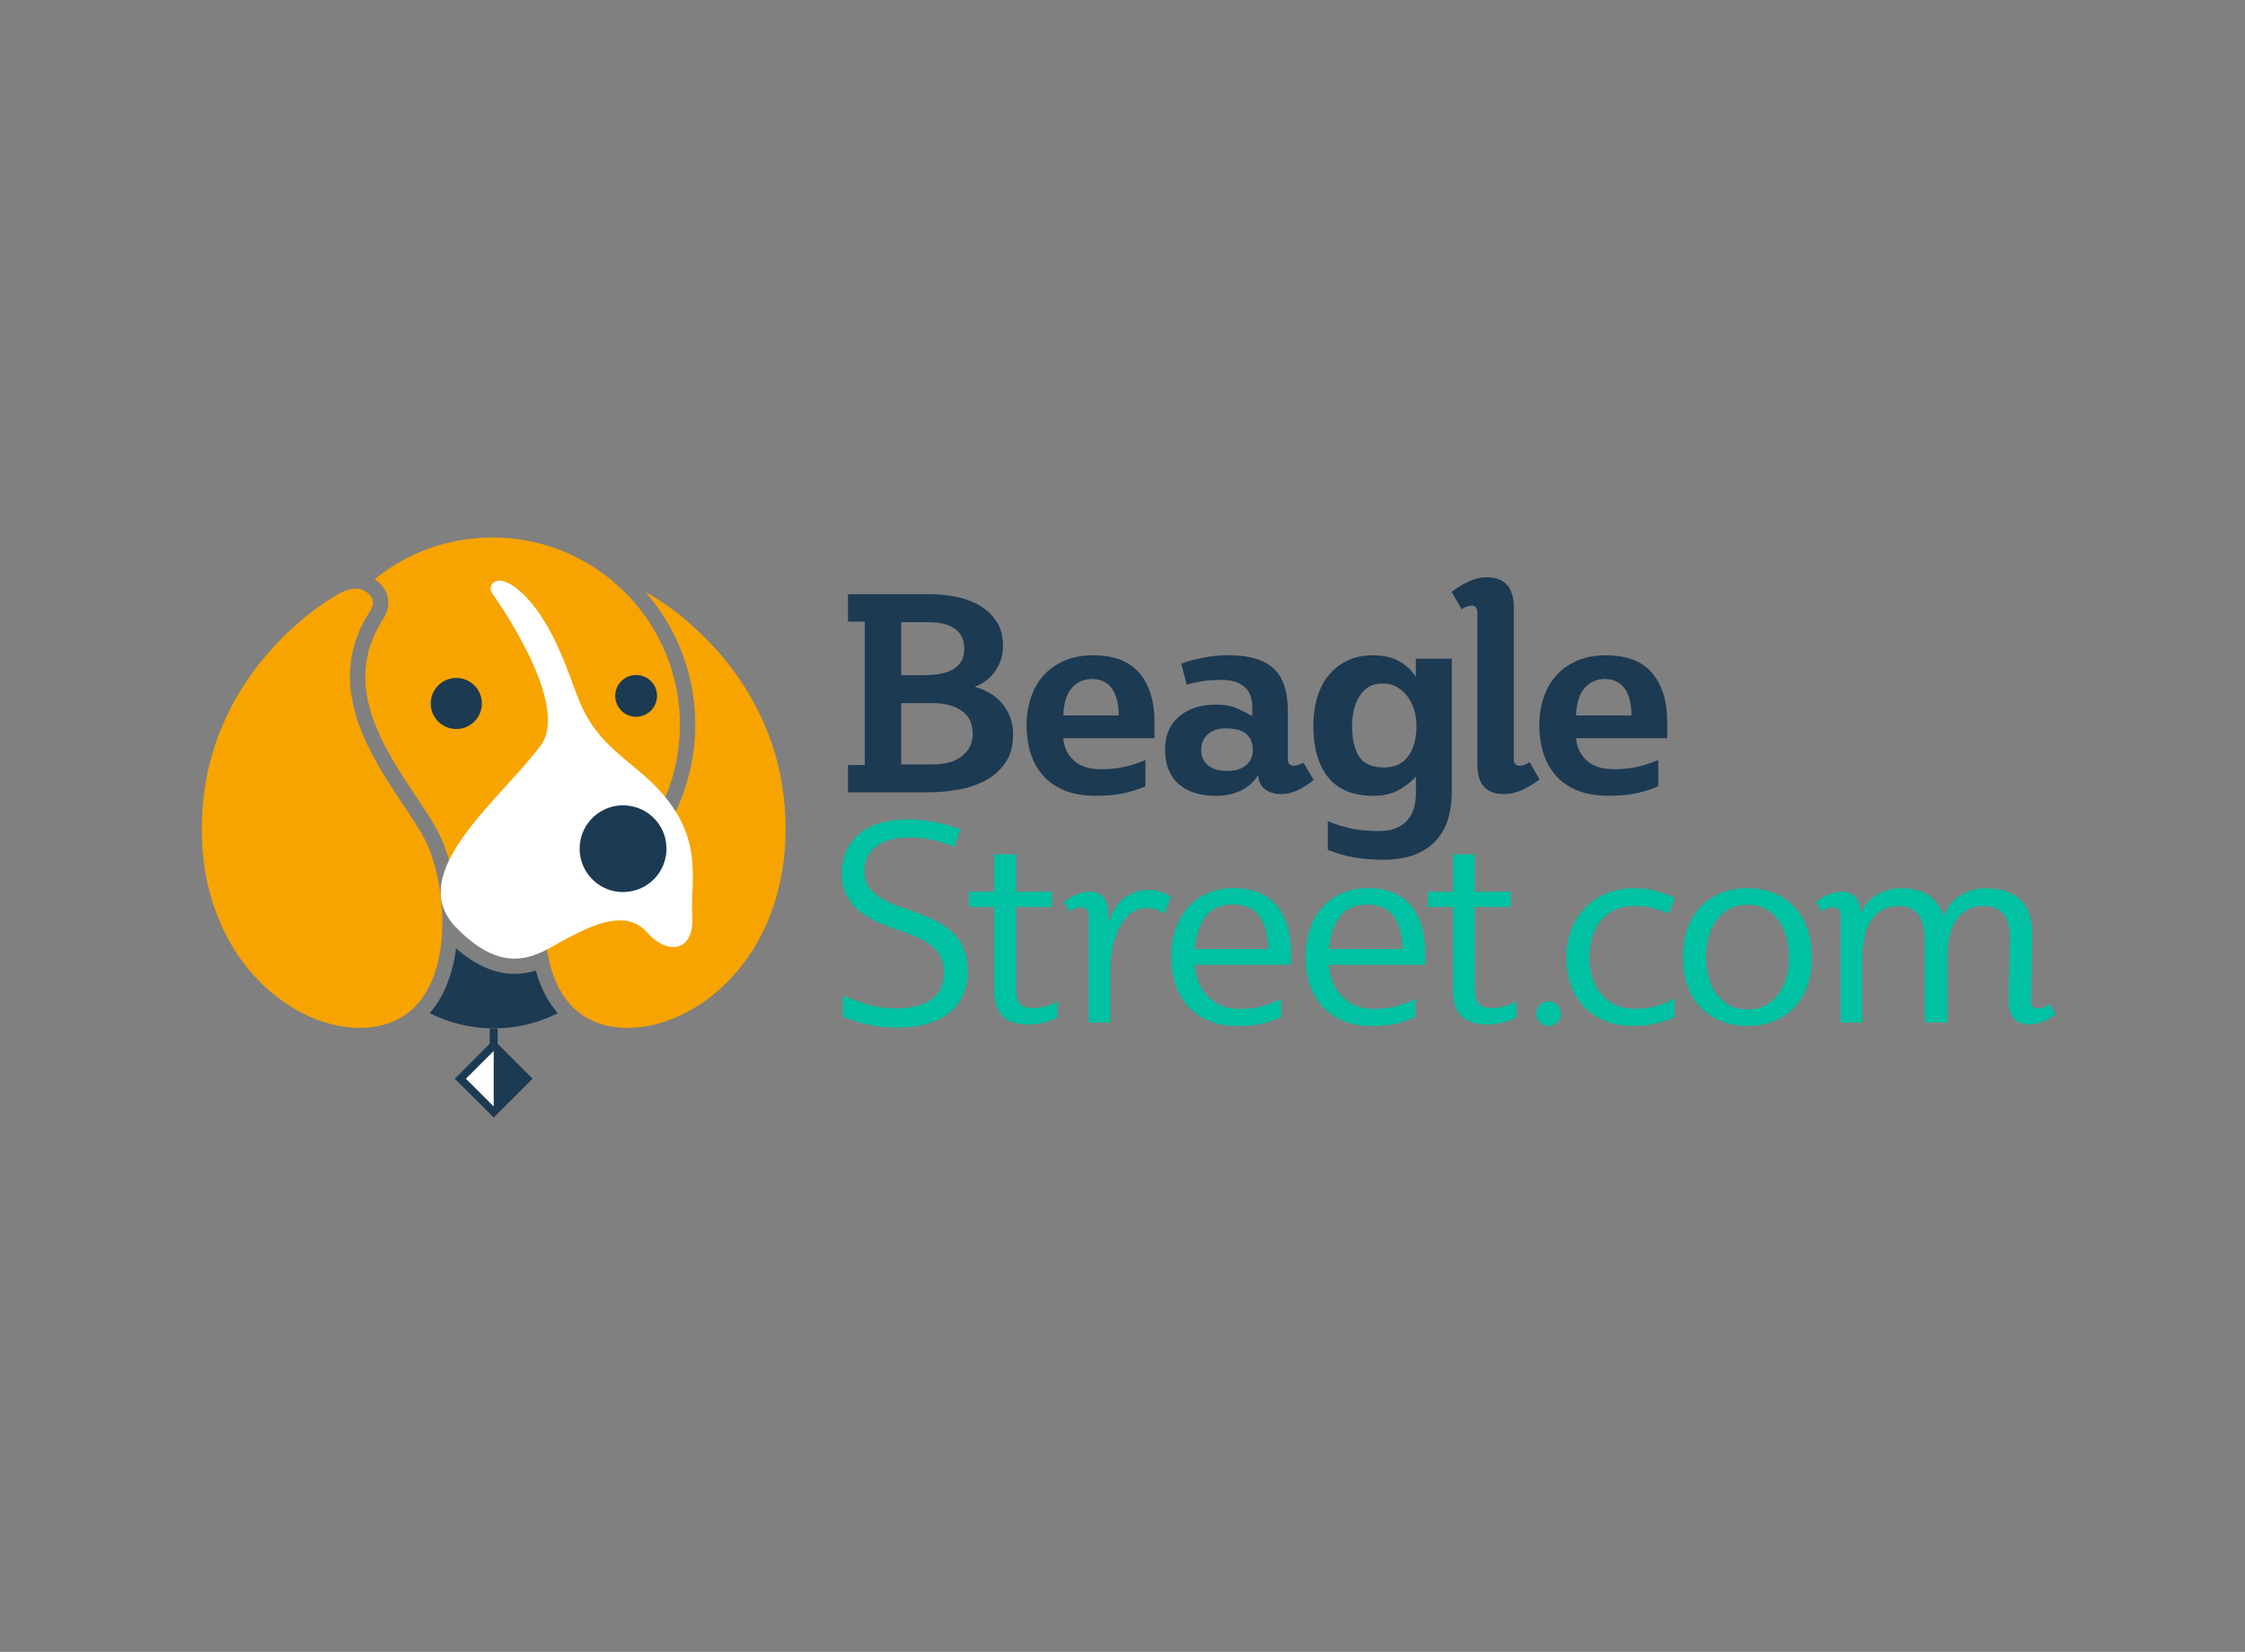 <?xml version="1.0" encoding="UTF-8"?>
<svg xmlns="http://www.w3.org/2000/svg" width="178" height="131" viewBox="0 0 178 131" fill="none">
  <rect x="0" y="0" width="178" height="131" fill="#808080" stroke="none"/>
  <g clip-path="url(#clip0_8920_1252)">
    <g clip-path="url(#clip1_8920_1252)">
      <path d="M39.456 81.559H38.832V84.021H39.456V81.559Z" fill="#1D3A53"></path>
      <path fill-rule="evenodd" clip-rule="evenodd" d="M62.262 64.661C61.69 52.698 51.639 47.215 51.639 47.215C51.639 47.215 51.464 47.097 51.2 46.972C53.645 49.79 55.126 53.459 55.126 57.475C55.126 64.892 50.065 71.146 43.212 72.983C43.173 76.64 44.358 80.381 47.967 81.298C53.806 82.781 62.833 76.624 62.26 64.661H62.262Z" fill="#F7A400"></path>
      <path fill-rule="evenodd" clip-rule="evenodd" d="M26.651 47.215C26.651 47.215 16.598 52.698 16.025 64.661C15.45 76.624 24.48 82.781 30.316 81.298C36.152 79.815 35.651 70.942 33.886 66.993C32.122 63.044 24.549 56.045 29.274 48.568C29.274 48.568 30.201 47.476 28.781 46.8C27.893 46.373 26.649 47.217 26.649 47.217L26.651 47.215Z" fill="#F7A400"></path>
      <path fill-rule="evenodd" clip-rule="evenodd" d="M39.051 42.624C35.51 42.624 32.262 43.862 29.706 45.928C30.394 46.382 30.654 46.937 30.741 47.356C30.932 48.26 30.474 48.991 30.267 49.267C27.107 54.34 30.357 59.219 32.975 63.143C33.819 64.406 34.546 65.501 34.993 66.505C35.662 68.004 36.136 69.994 36.263 72.062C37.162 72.233 38.094 72.326 39.046 72.326C47.256 72.326 53.909 65.677 53.909 57.48C53.909 49.283 47.256 42.624 39.051 42.624Z" fill="#F7A400"></path>
      <path fill-rule="evenodd" clip-rule="evenodd" d="M39.078 47.134C39.078 47.134 45.336 55.8 42.872 59.118C39.695 63.395 31.984 69.246 36.15 73.536C40.316 77.827 42.897 75.488 44.972 74.41C47.047 73.332 49.658 72.08 51.303 73.941C52.948 75.798 55.094 75.504 54.887 72.555C54.682 69.605 56.217 65.732 50.636 61.128C48.301 59.203 46.934 58.065 45.885 55.478C45.119 53.6 43.859 49.163 41.181 46.844C39.253 45.174 38.535 46.557 39.078 47.134Z" fill="white"></path>
      <path fill-rule="evenodd" clip-rule="evenodd" d="M35.901 53.783C34.79 53.935 34.017 54.956 34.171 56.062C34.323 57.17 35.345 57.947 36.453 57.794C37.565 57.642 38.338 56.621 38.188 55.511C38.036 54.403 37.015 53.63 35.904 53.783H35.901Z" fill="#1D3A53"></path>
      <path fill-rule="evenodd" clip-rule="evenodd" d="M48.931 63.895C47.045 64.154 45.731 65.892 45.989 67.77C46.247 69.653 47.981 70.97 49.867 70.711C51.754 70.452 53.072 68.719 52.812 66.833C52.554 64.952 50.818 63.638 48.931 63.895Z" fill="#1D3A53"></path>
      <path fill-rule="evenodd" clip-rule="evenodd" d="M50.21 53.544C49.302 53.672 48.669 54.507 48.795 55.411C48.92 56.318 49.755 56.955 50.661 56.827C51.57 56.702 52.205 55.867 52.083 54.958C51.956 54.053 51.121 53.419 50.213 53.544H50.21Z" fill="#1D3A53"></path>
      <path fill-rule="evenodd" clip-rule="evenodd" d="M39.143 88.625L36.06 85.545L39.143 82.464L42.228 85.545L39.143 88.625Z" fill="#1D3A53"></path>
      <path fill-rule="evenodd" clip-rule="evenodd" d="M39.143 87.745L36.941 85.545L39.143 83.345V87.745Z" fill="white"></path>
      <path d="M67.236 60.666H68.568V49.297H67.236V47.12H73.726C74.393 47.12 75.072 47.187 75.759 47.319C76.447 47.451 77.071 47.677 77.627 47.997C78.184 48.313 78.639 48.737 78.994 49.262C79.348 49.787 79.528 50.444 79.528 51.226C79.528 51.953 79.327 52.608 78.927 53.191C78.527 53.776 77.977 54.202 77.282 54.468C78.29 54.75 79.049 55.233 79.562 55.923C80.075 56.61 80.328 57.378 80.328 58.22C80.328 59.152 80.116 59.918 79.693 60.517C79.272 61.117 78.731 61.589 78.071 61.926C77.411 62.267 76.684 62.502 75.893 62.637C75.101 62.771 74.34 62.836 73.613 62.836H67.234V60.661H67.236V60.666ZM73.392 53.538C73.822 53.538 74.225 53.501 74.602 53.426C74.979 53.352 75.306 53.234 75.58 53.072C75.854 52.91 76.07 52.695 76.224 52.429C76.38 52.163 76.456 51.837 76.456 51.453C76.456 50.757 76.213 50.234 75.725 49.875C75.237 49.517 74.524 49.343 73.59 49.343H71.455V53.542H73.39L73.392 53.538ZM73.969 60.621C74.947 60.621 75.718 60.399 76.279 59.955C76.843 59.511 77.124 58.919 77.124 58.178C77.124 57.364 76.827 56.756 76.233 56.358C75.64 55.958 74.901 55.758 74.011 55.758H71.455V60.621H73.969Z" fill="#1D3A53"></path>
      <path d="M90.818 62.352C90.404 62.546 89.873 62.72 89.228 62.875C88.584 63.03 87.811 63.108 86.905 63.108C85.943 63.108 85.113 62.97 84.416 62.688C83.719 62.405 83.148 62.012 82.707 61.512C82.263 61.008 81.934 60.42 81.718 59.747C81.504 59.071 81.395 58.336 81.395 57.538C81.395 56.739 81.506 56.02 81.729 55.34C81.952 54.66 82.286 54.07 82.73 53.575C83.174 53.077 83.726 52.686 84.386 52.399C85.046 52.11 85.803 51.967 86.666 51.967C88.324 51.967 89.551 52.436 90.344 53.378C91.136 54.319 91.534 55.596 91.534 57.209V58.539H84.303C84.347 59.219 84.618 59.8 85.115 60.281C85.612 60.763 86.351 61.003 87.328 61.003C87.952 61.003 88.538 60.943 89.095 60.825C89.652 60.707 90.227 60.522 90.818 60.27V62.357H90.816L90.818 62.352ZM88.706 56.735C88.69 55.758 88.499 55.034 88.129 54.558C87.758 54.086 87.246 53.847 86.594 53.847C85.943 53.847 85.391 54.086 84.982 54.558C84.572 55.03 84.347 55.756 84.303 56.735H88.704H88.706Z" fill="#1D3A53"></path>
      <path d="M93.664 52.626C94.181 52.434 94.777 52.274 95.442 52.147C96.109 52.02 96.763 51.957 97.397 51.957C99.013 51.957 100.202 52.307 100.966 53.001C101.729 53.697 102.109 54.821 102.109 56.376V60.24C102.109 60.402 102.153 60.524 102.242 60.608C102.33 60.691 102.442 60.73 102.576 60.73C102.663 60.73 102.781 60.707 102.921 60.663C103.061 60.619 103.206 60.559 103.356 60.485L104.156 61.864C103.726 62.204 103.301 62.475 102.877 62.676C102.456 62.875 102.028 62.977 101.598 62.977C101.078 62.977 100.648 62.849 100.31 62.599C99.969 62.35 99.785 61.963 99.753 61.445C99.502 61.917 99.084 62.317 98.497 62.634C97.913 62.951 97.218 63.113 96.42 63.113C95.132 63.113 94.135 62.796 93.431 62.16C92.728 61.524 92.376 60.614 92.376 59.428C92.376 58.319 92.746 57.447 93.489 56.82C94.23 56.191 95.207 55.876 96.424 55.876C97.105 55.876 97.687 55.987 98.168 56.21C98.649 56.432 99.024 56.624 99.291 56.786V56.117C99.291 55.347 99.07 54.789 98.635 54.44C98.198 54.093 97.609 53.917 96.868 53.917C96.365 53.917 95.909 53.942 95.502 53.995C95.093 54.046 94.626 54.148 94.092 54.296L93.662 52.63L93.664 52.626ZM95.244 59.488C95.244 59.976 95.415 60.372 95.757 60.677C96.098 60.98 96.625 61.133 97.335 61.133C97.943 61.133 98.428 60.985 98.792 60.689C99.153 60.395 99.335 59.978 99.335 59.446C99.335 58.942 99.171 58.537 98.844 58.227C98.518 57.917 97.961 57.762 97.179 57.762C96.572 57.762 96.098 57.922 95.755 58.241C95.41 58.556 95.242 58.972 95.242 59.492L95.244 59.488Z" fill="#1D3A53"></path>
      <path d="M105.288 65.128C105.658 65.276 106.008 65.397 106.333 65.496C106.659 65.591 106.977 65.67 107.287 65.73C107.598 65.79 107.915 65.834 108.242 65.862C108.569 65.889 108.916 65.906 109.286 65.906C109.864 65.906 110.342 65.822 110.72 65.663C111.097 65.501 111.4 65.276 111.63 64.996C111.861 64.714 112.024 64.395 112.12 64.029C112.217 63.668 112.265 63.294 112.265 62.907V61.577C111.939 61.961 111.499 62.313 110.943 62.632C110.386 62.949 109.71 63.111 108.909 63.111C107.294 63.111 106.093 62.623 105.307 61.644C104.52 60.668 104.129 59.296 104.129 57.538C104.129 56.751 104.23 56.02 104.428 55.34C104.628 54.66 104.927 54.07 105.327 53.575C105.727 53.077 106.22 52.686 106.804 52.399C107.388 52.11 108.06 51.967 108.815 51.967C109.659 51.967 110.356 52.119 110.906 52.422C111.456 52.725 111.907 53.144 112.261 53.676V52.235H115.107V62.849C115.107 63.648 114.998 64.376 114.782 65.036C114.568 65.695 114.239 66.255 113.793 66.725C113.349 67.19 112.783 67.55 112.102 67.803C111.421 68.053 110.611 68.18 109.68 68.18C109.19 68.18 108.746 68.161 108.348 68.124C107.947 68.087 107.575 68.036 107.225 67.969C106.875 67.902 106.546 67.821 106.236 67.726C105.925 67.632 105.608 67.523 105.281 67.403V65.133H105.279L105.288 65.128ZM109.733 60.864C110.577 60.864 111.219 60.564 111.656 59.964C112.093 59.365 112.311 58.556 112.311 57.533C112.311 57.163 112.256 56.779 112.146 56.379C112.035 55.978 111.87 55.622 111.647 55.3C111.423 54.979 111.143 54.72 110.802 54.511C110.46 54.306 110.062 54.201 109.601 54.201C109.171 54.201 108.806 54.296 108.502 54.491C108.198 54.685 107.95 54.937 107.756 55.256C107.566 55.573 107.423 55.934 107.336 56.334C107.248 56.735 107.202 57.133 107.202 57.533C107.202 58.613 107.391 59.437 107.768 60.008C108.145 60.58 108.803 60.864 109.735 60.864H109.733Z" fill="#1D3A53"></path>
      <path d="M117.136 48.517C117.136 48.355 117.092 48.233 117.002 48.149C116.915 48.068 116.802 48.027 116.669 48.027C116.581 48.027 116.464 48.05 116.324 48.094C116.183 48.138 116.038 48.212 115.889 48.316L115.09 46.937C115.534 46.597 115.992 46.319 116.468 46.104C116.942 45.889 117.402 45.78 117.846 45.78C118.29 45.78 118.631 45.843 118.912 45.97C119.194 46.097 119.415 46.271 119.579 46.493C119.742 46.715 119.855 46.972 119.924 47.258C119.99 47.548 120.025 47.855 120.025 48.179V60.237C120.025 60.399 120.069 60.522 120.158 60.605C120.246 60.689 120.359 60.728 120.492 60.728C120.579 60.728 120.697 60.705 120.837 60.661C120.977 60.617 121.122 60.543 121.272 60.439L122.072 61.818C121.523 62.218 121.026 62.509 120.582 62.694C120.138 62.88 119.691 62.972 119.25 62.972C118.808 62.972 118.468 62.91 118.194 62.782C117.92 62.655 117.704 62.482 117.55 62.26C117.396 62.037 117.285 61.781 117.225 61.494C117.165 61.205 117.138 60.899 117.138 60.571V48.517H117.136Z" fill="#1D3A53"></path>
      <path d="M131.474 62.352C131.06 62.546 130.529 62.72 129.885 62.875C129.241 63.03 128.468 63.108 127.561 63.108C126.6 63.108 125.767 62.97 125.072 62.688C124.375 62.405 123.805 62.012 123.363 61.512C122.919 61.008 122.59 60.42 122.374 59.747C122.157 59.074 122.049 58.336 122.049 57.538C122.049 56.739 122.16 56.02 122.383 55.34C122.606 54.66 122.94 54.07 123.384 53.575C123.828 53.077 124.38 52.686 125.04 52.399C125.7 52.11 126.457 51.967 127.32 51.967C128.978 51.967 130.204 52.436 130.998 53.378C131.79 54.319 132.187 55.596 132.187 57.209V58.539H124.964C125.008 59.219 125.279 59.8 125.776 60.281C126.273 60.763 127.009 61.003 127.989 61.003C128.613 61.003 129.199 60.943 129.756 60.825C130.313 60.707 130.888 60.522 131.479 60.27V62.357H131.472L131.474 62.352ZM129.363 56.735C129.346 55.758 129.155 55.034 128.785 54.558C128.415 54.086 127.902 53.847 127.251 53.847C126.6 53.847 126.048 54.086 125.638 54.558C125.229 55.03 125.003 55.756 124.959 56.735H129.36H129.363Z" fill="#1D3A53"></path>
      <path d="M76.728 77.011C76.728 77.749 76.599 78.399 76.339 78.954C76.081 79.509 75.711 79.974 75.226 80.351C74.745 80.728 74.163 81.013 73.482 81.207C72.801 81.399 72.037 81.496 71.191 81.496C70.287 81.496 69.465 81.409 68.722 81.231C67.981 81.052 67.351 80.853 66.834 80.631V78.966C67.351 79.171 67.958 79.391 68.655 79.62C69.35 79.849 70.16 79.965 71.078 79.965C72.235 79.965 73.148 79.731 73.822 79.264C74.499 78.799 74.835 78.07 74.835 77.078C74.835 76.62 74.749 76.222 74.579 75.888C74.409 75.555 74.174 75.266 73.877 75.023C73.581 74.78 73.233 74.565 72.833 74.38C72.433 74.197 71.996 74.022 71.522 73.857C70.928 73.665 70.346 73.452 69.778 73.214C69.205 72.976 68.697 72.684 68.244 72.337C67.79 71.99 67.429 71.567 67.153 71.069C66.879 70.574 66.742 69.971 66.742 69.26C66.742 68.55 66.868 67.974 67.119 67.439C67.37 66.907 67.726 66.454 68.184 66.084C68.642 65.714 69.196 65.438 69.84 65.251C70.484 65.068 71.207 64.973 72.01 64.973C72.396 64.973 72.794 64.999 73.21 65.052C73.624 65.103 74.022 65.17 74.4 65.251C74.777 65.334 75.122 65.422 75.433 65.517C75.743 65.612 75.989 65.707 76.164 65.795L75.651 67.148C75.251 66.986 74.749 66.822 74.151 66.66C73.551 66.498 72.829 66.417 71.982 66.417C70.96 66.417 70.13 66.651 69.493 67.118C68.856 67.583 68.538 68.224 68.538 69.038C68.538 69.408 68.598 69.739 68.718 70.026C68.837 70.315 69.028 70.577 69.295 70.815C69.562 71.053 69.914 71.278 70.351 71.493C70.788 71.708 71.331 71.918 71.984 72.127C72.681 72.365 73.316 72.615 73.896 72.881C74.473 73.147 74.975 73.466 75.396 73.834C75.817 74.204 76.144 74.646 76.374 75.155C76.608 75.666 76.725 76.284 76.725 77.008L76.728 77.011Z" fill="#00C2A2"></path>
      <path d="M83.841 80.675C83.753 80.735 83.627 80.798 83.464 80.865C83.3 80.932 83.114 80.995 82.907 81.055C82.7 81.115 82.486 81.163 82.263 81.198C82.04 81.235 81.819 81.254 81.596 81.254C80.678 81.254 79.983 81.038 79.518 80.611C79.054 80.183 78.817 79.456 78.817 78.433V71.928H76.836V70.709H78.817V67.754H80.551V70.709H83.397V71.928H80.551V78.188C80.551 78.824 80.636 79.276 80.806 79.542C80.977 79.808 81.35 79.942 81.929 79.942C82.27 79.942 82.633 79.882 83.017 79.764C83.404 79.646 83.677 79.525 83.841 79.41V80.675Z" fill="#00C2A2"></path>
      <path d="M92.329 72.481C92.242 72.407 92.072 72.309 91.817 72.192C91.566 72.073 91.253 72.013 90.883 72.013C90.512 72.013 90.156 72.101 89.861 72.279C89.564 72.458 89.304 72.707 89.081 73.034C88.741 73.506 88.481 74.086 88.301 74.766C88.122 75.447 88.035 76.145 88.035 76.856V81.099H86.325V72.816C86.325 72.49 86.272 72.266 86.169 72.138C86.065 72.011 85.911 71.951 85.704 71.951C85.541 71.951 85.38 71.983 85.226 72.053C85.069 72.12 84.933 72.196 84.814 72.286L84.347 71.509C84.674 71.271 85.01 71.081 85.359 70.933C85.707 70.785 86.045 70.711 86.371 70.711C86.979 70.711 87.39 70.914 87.604 71.322C87.818 71.731 87.913 72.36 87.88 73.219C88.131 72.33 88.548 71.669 89.125 71.231C89.702 70.794 90.317 70.577 90.97 70.577C91.474 70.577 91.865 70.637 92.148 70.755C92.431 70.873 92.661 70.984 92.836 71.088L92.325 72.485L92.329 72.481Z" fill="#00C2A2"></path>
      <path d="M94.708 76.52C94.736 76.906 94.821 77.307 94.964 77.721C95.104 78.135 95.318 78.512 95.608 78.852C95.898 79.195 96.254 79.47 96.687 79.685C97.117 79.9 97.635 80.009 98.242 80.009C98.996 80.009 99.647 79.928 100.188 79.764C100.729 79.602 101.191 79.417 101.578 79.209V80.652C101.207 80.83 100.756 80.992 100.232 81.14C99.707 81.288 98.969 81.362 98.019 81.362C97.161 81.362 96.406 81.219 95.762 80.927C95.118 80.638 94.579 80.249 94.149 79.761C93.719 79.273 93.397 78.697 93.181 78.029C92.967 77.362 92.856 76.65 92.856 75.895C92.856 75.097 92.969 74.359 93.201 73.686C93.432 73.015 93.76 72.434 94.191 71.953C94.621 71.472 95.138 71.097 95.746 70.831C96.353 70.565 97.041 70.431 97.814 70.431C99.296 70.431 100.425 70.882 101.203 71.784C101.982 72.687 102.369 74.012 102.369 75.759V76.513H94.704V76.518L94.708 76.52ZM100.556 75.257C100.526 74.149 100.289 73.279 99.845 72.659C99.401 72.037 98.704 71.727 97.754 71.727C96.804 71.727 96.091 72.037 95.61 72.659C95.129 73.281 94.837 74.149 94.734 75.257H100.558H100.556Z" fill="#00C2A2"></path>
      <path d="M105.355 76.52C105.382 76.906 105.468 77.307 105.61 77.721C105.751 78.135 105.964 78.512 106.254 78.852C106.544 79.195 106.901 79.47 107.333 79.685C107.763 79.9 108.281 80.009 108.888 80.009C109.643 80.009 110.294 79.928 110.835 79.764C111.375 79.602 111.838 79.417 112.224 79.209V80.652C111.854 80.83 111.405 80.992 110.878 81.14C110.354 81.288 109.615 81.362 108.665 81.362C107.807 81.362 107.053 81.219 106.408 80.927C105.764 80.638 105.226 80.249 104.796 79.761C104.366 79.273 104.044 78.697 103.827 78.029C103.613 77.362 103.505 76.65 103.505 75.895C103.505 75.097 103.618 74.359 103.848 73.686C104.078 73.015 104.407 72.434 104.837 71.953C105.267 71.472 105.785 71.097 106.392 70.831C107 70.565 107.688 70.431 108.46 70.431C109.942 70.431 111.071 70.882 111.849 71.784C112.629 72.687 113.015 74.012 113.015 75.759V76.513H105.35V76.518L105.355 76.52ZM111.2 75.257C111.168 74.149 110.933 73.279 110.489 72.659C110.045 72.037 109.348 71.727 108.398 71.727C107.448 71.727 106.735 72.037 106.252 72.659C105.771 73.281 105.479 74.149 105.376 75.257H111.2Z" fill="#00C2A2"></path>
      <path d="M120.225 80.675C120.138 80.735 120.011 80.798 119.848 80.865C119.684 80.932 119.498 80.995 119.291 81.055C119.084 81.115 118.87 81.163 118.647 81.198C118.424 81.235 118.203 81.254 117.98 81.254C117.062 81.254 116.367 81.038 115.902 80.611C115.438 80.183 115.201 79.456 115.201 78.433V71.928H113.222V70.709H115.201V67.754H116.935V70.709H119.781V71.928H116.935V78.188C116.935 78.824 117.02 79.276 117.191 79.542C117.361 79.808 117.734 79.942 118.313 79.942C118.656 79.942 119.017 79.882 119.404 79.764C119.79 79.646 120.064 79.525 120.227 79.41V80.675H120.225Z" fill="#00C2A2"></path>
      <path d="M123.763 80.391C123.763 80.661 123.662 80.893 123.46 81.082C123.257 81.272 123.032 81.367 122.786 81.367C122.539 81.367 122.309 81.272 122.109 81.082C121.907 80.893 121.806 80.661 121.806 80.391C121.806 80.12 121.902 79.889 122.091 79.699C122.279 79.509 122.512 79.414 122.786 79.414C123.059 79.414 123.287 79.509 123.478 79.699C123.667 79.891 123.763 80.122 123.763 80.391Z" fill="#00C2A2"></path>
      <path d="M132.305 72.437C132.054 72.333 131.702 72.212 131.249 72.069C130.796 71.93 130.237 71.856 129.57 71.856C128.946 71.856 128.412 71.967 127.968 72.189C127.524 72.411 127.156 72.707 126.869 73.078C126.579 73.448 126.365 73.876 126.225 74.364C126.084 74.852 126.013 75.363 126.013 75.898C126.013 76.49 126.094 77.038 126.257 77.543C126.42 78.047 126.653 78.477 126.959 78.843C127.262 79.204 127.639 79.491 128.093 79.699C128.546 79.905 129.061 80.009 129.639 80.009C130.112 80.009 130.6 79.953 131.106 79.842C131.61 79.731 132.164 79.514 132.772 79.188V80.654C132.445 80.816 131.99 80.978 131.405 81.133C130.821 81.288 130.195 81.367 129.526 81.367C128.682 81.367 127.929 81.233 127.269 80.967C126.609 80.701 126.05 80.324 125.59 79.835C125.13 79.347 124.782 78.771 124.545 78.103C124.306 77.436 124.191 76.705 124.191 75.905C124.191 75.104 124.32 74.396 124.58 73.728C124.837 73.061 125.203 72.485 125.67 71.995C126.135 71.507 126.701 71.127 127.359 70.852C128.019 70.577 128.748 70.44 129.549 70.44C130.29 70.44 130.934 70.528 131.481 70.706C132.029 70.884 132.475 71.046 132.813 71.194L132.309 72.432L132.305 72.437Z" fill="#00C2A2"></path>
      <path d="M143.66 75.9C143.66 76.715 143.547 77.459 143.315 78.13C143.085 78.806 142.749 79.38 142.303 79.852C141.859 80.324 141.323 80.694 140.69 80.96C140.062 81.226 139.344 81.36 138.546 81.36C137.748 81.36 137.03 81.226 136.402 80.96C135.774 80.694 135.236 80.324 134.789 79.852C134.345 79.38 134.007 78.806 133.777 78.13C133.547 77.455 133.432 76.715 133.432 75.9C133.432 75.086 133.545 74.348 133.777 73.679C134.007 73.013 134.343 72.439 134.789 71.958C135.233 71.477 135.769 71.102 136.402 70.836C137.03 70.57 137.748 70.436 138.546 70.436C139.344 70.436 140.06 70.57 140.69 70.836C141.318 71.102 141.856 71.477 142.303 71.958C142.747 72.439 143.085 73.013 143.315 73.679C143.545 74.343 143.66 75.086 143.66 75.9ZM141.84 75.9C141.84 75.352 141.774 74.829 141.64 74.334C141.504 73.836 141.307 73.399 141.04 73.013C140.773 72.626 140.432 72.321 140.018 72.092C139.604 71.863 139.114 71.747 138.551 71.747C137.987 71.747 137.504 71.861 137.094 72.092C136.685 72.323 136.347 72.631 136.073 73.013C135.799 73.397 135.595 73.836 135.463 74.334C135.328 74.831 135.263 75.352 135.263 75.9C135.263 76.448 135.33 76.969 135.463 77.466C135.597 77.962 135.799 78.401 136.073 78.787C136.347 79.171 136.69 79.479 137.094 79.708C137.502 79.937 137.987 80.053 138.551 80.053C139.114 80.053 139.604 79.939 140.018 79.708C140.432 79.479 140.773 79.171 141.04 78.787C141.307 78.406 141.504 77.964 141.64 77.466C141.776 76.969 141.84 76.448 141.84 75.9Z" fill="#00C2A2"></path>
      <path d="M163 80.409C162.689 80.659 162.358 80.862 162.011 81.008C161.661 81.156 161.302 81.23 160.932 81.23C160.295 81.23 159.851 81.057 159.6 80.707C159.349 80.358 159.239 79.852 159.266 79.188L159.354 74.547C159.37 74.163 159.344 73.802 159.275 73.469C159.209 73.135 159.096 72.851 158.942 72.612C158.788 72.374 158.572 72.191 158.298 72.057C158.024 71.923 157.686 71.858 157.286 71.858C156.722 71.858 156.255 71.972 155.885 72.203C155.514 72.432 155.217 72.74 154.994 73.124C154.771 73.508 154.617 73.954 154.53 74.454C154.442 74.958 154.394 75.484 154.394 76.03V81.094H152.616V74.854C152.616 74.426 152.583 74.024 152.528 73.656C152.468 73.286 152.363 72.969 152.204 72.703C152.05 72.437 151.836 72.231 151.569 72.08C151.302 71.932 150.968 71.858 150.568 71.858C150.005 71.858 149.538 71.972 149.167 72.203C148.797 72.432 148.5 72.74 148.277 73.124C148.054 73.508 147.895 73.954 147.798 74.456C147.702 74.961 147.653 75.486 147.653 76.034V81.099H145.944V72.816C145.944 72.49 145.894 72.266 145.79 72.138C145.687 72.011 145.532 71.951 145.325 71.951C145.162 71.951 145.001 71.986 144.847 72.053C144.693 72.12 144.555 72.198 144.435 72.286L143.97 71.509C144.297 71.271 144.633 71.079 144.983 70.933C145.33 70.785 145.668 70.711 145.995 70.711C146.289 70.711 146.538 70.759 146.74 70.856C146.94 70.951 147.094 71.081 147.205 71.245C147.315 71.407 147.396 71.594 147.449 71.8C147.499 72.006 147.534 72.228 147.55 72.467C147.626 72.217 147.755 71.967 147.939 71.722C148.125 71.479 148.351 71.264 148.617 71.079C148.884 70.896 149.195 70.743 149.551 70.623C149.906 70.505 150.299 70.445 150.729 70.445C151.677 70.445 152.427 70.644 152.974 71.044C153.522 71.444 153.908 71.993 154.132 72.689C154.339 72.022 154.744 71.481 155.342 71.067C155.942 70.653 156.644 70.445 157.442 70.445C158.123 70.445 158.703 70.537 159.177 70.722C159.65 70.907 160.035 71.166 160.334 71.5C160.63 71.833 160.842 72.235 160.969 72.71C161.095 73.182 161.15 73.709 161.134 74.287L161.047 79.13C161.015 79.5 161.054 79.731 161.157 79.831C161.261 79.926 161.415 79.977 161.624 79.977C161.758 79.977 161.914 79.935 162.089 79.854C162.268 79.773 162.406 79.694 162.51 79.62L163.002 80.418L163 80.409Z" fill="#00C2A2"></path>
      <path fill-rule="evenodd" clip-rule="evenodd" d="M42.481 76.971C41.963 77.126 41.404 77.23 40.801 77.23C39.246 77.23 37.719 76.566 36.164 75.211C36 76.43 35.685 77.603 35.184 78.642C34.873 79.282 34.5 79.852 34.07 80.347C35.598 81.117 37.321 81.554 39.15 81.554C40.978 81.554 42.699 81.12 44.224 80.349C43.442 79.447 42.853 78.316 42.481 76.971Z" fill="#1D3A53"></path>
    </g>
  </g>
  <defs>
    <clipPath id="clip0_8920_1252">
      <rect width="178" height="130.15" fill="white"></rect>
    </clipPath>
    <clipPath id="clip1_8920_1252">
      <rect width="147" height="46" fill="white" transform="translate(16 42.624)"></rect>
    </clipPath>
  </defs>
</svg>
